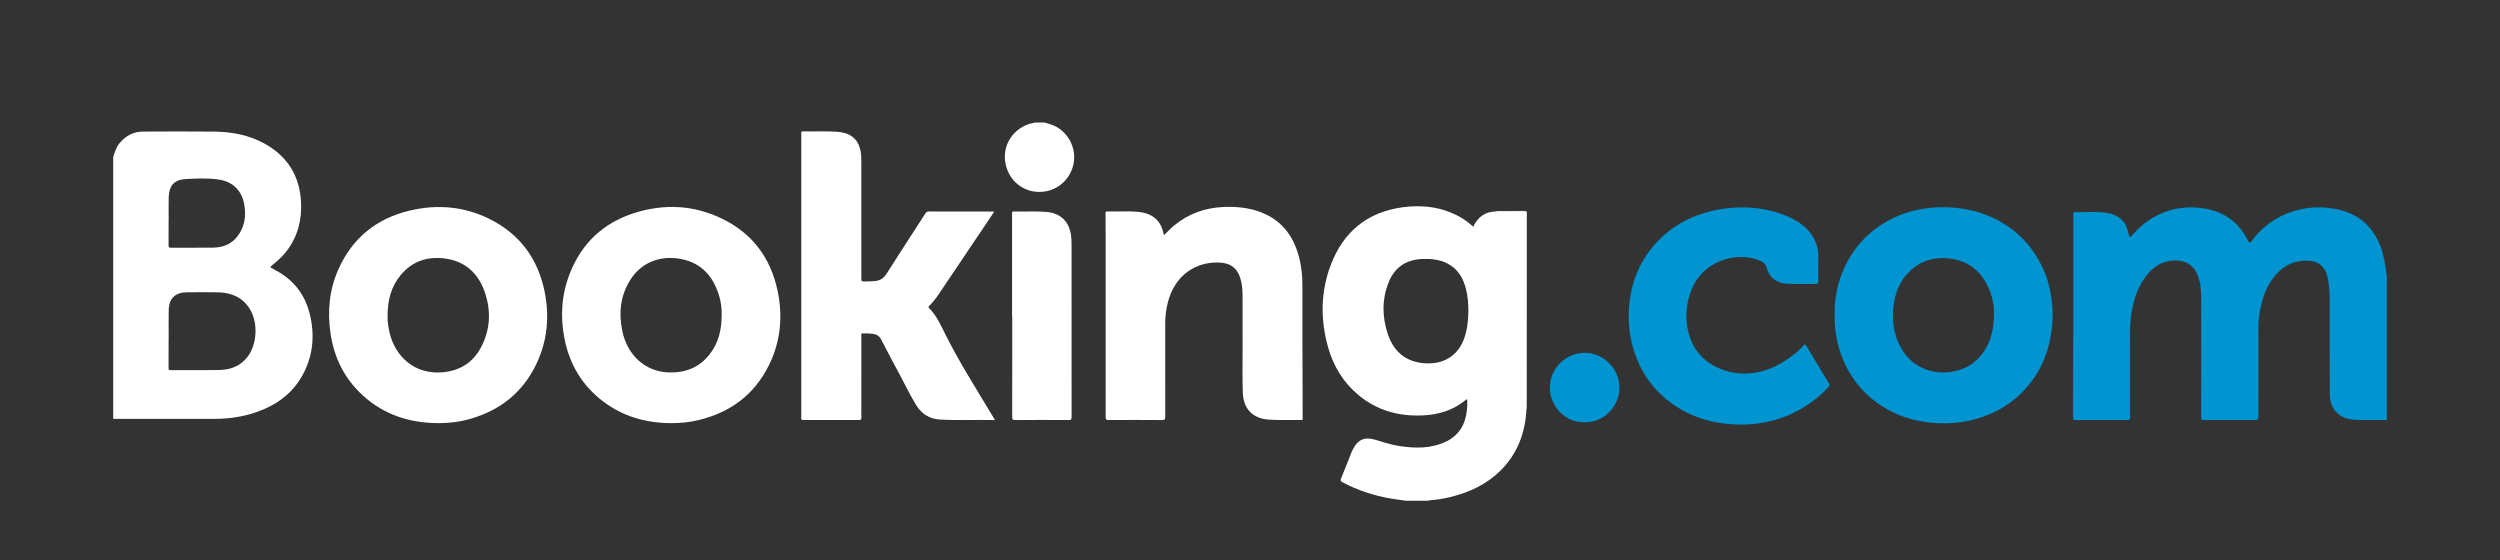 <?xml version="1.0" encoding="utf-8"?>
<!-- Generator: Adobe Illustrator 16.2.0, SVG Export Plug-In . SVG Version: 6.00 Build 0)  -->
<!DOCTYPE svg PUBLIC "-//W3C//DTD SVG 1.1//EN" "http://www.w3.org/Graphics/SVG/1.1/DTD/svg11.dtd">
<svg version="1.1" id="Capa_1" xmlns="http://www.w3.org/2000/svg" xmlns:xlink="http://www.w3.org/1999/xlink" x="0px" y="0px"
	 width="1200px" height="269.014px" viewBox="0 0 1200 269.014" enable-background="new 0 0 1200 269.014" xml:space="preserve">
<rect x="0" y="0" width="1200" height="269.014" fill="#333333" stroke="none"/>
<g>
	<path fill-rule="evenodd" clip-rule="evenodd" fill="#0094D0" d="M995.495,102.001c0.198-0.239,0.471-0.192,0.729-0.188
		c4.779,0.079,9.573-0.274,14.334,0.248c4.734,0.52,9.58,3.126,10.819,8.887c0.146,0.676,0.387,1.339,0.545,2.023
		c0.158,0.686,0.334,1.163,1.126,0.301c2.674-2.908,5.464-5.703,8.823-7.851c4.565-2.918,9.458-4.849,14.886-5.571
		c3.751-0.499,7.461-0.403,11.123,0.188c9.316,1.506,16.396,6.312,20.811,14.797c1.061,2.038,1.156,2.084,2.521,0.285
		c3.854-5.081,8.646-8.985,14.395-11.72c3.841-1.828,7.867-2.949,12.1-3.539c3.874-0.54,7.719-0.419,11.521,0.136
		c11.195,1.633,19.281,7.349,23.373,18.216c1.617,4.296,2.377,8.74,2.867,13.261c0.022,0.214-0.001,0.442,0.21,0.588
		c0,23.186,0,46.373,0,69.559c-4.785-0.011-9.573,0.077-14.354-0.062c-3.868-0.111-7.551-0.975-10.215-4.132
		c-1.936-2.292-2.798-5.051-2.811-7.985c-0.067-15.102-0.059-30.204-0.07-45.306c-0.004-3.73-0.161-7.449-1.002-11.096
		c-0.998-4.328-3.59-7.582-9.06-7.882c-8.253-0.453-13.996,3.528-18.322,10.097c-2.576,3.909-3.851,8.324-4.845,12.846
		c-0.758,3.445-0.98,6.926-0.979,10.438c0.007,13.873-0.016,27.746,0.035,41.619c0.005,1.249-0.37,1.486-1.527,1.479
		c-8.166-0.048-16.331-0.044-24.497-0.003c-1.08,0.006-1.496-0.151-1.492-1.396c0.05-19.097,0.069-38.194,0.017-57.292
		c-0.01-3.84-0.315-7.677-1.88-11.293c-2.239-5.178-6.552-6.903-11.761-6.583c-5.761,0.353-9.898,3.466-13.174,7.924
		c-2.972,4.046-4.769,8.618-5.908,13.499c-1.063,4.553-1.435,9.149-1.426,13.806c0.025,13.302-0.006,26.604,0.041,39.906
		c0.005,1.178-0.305,1.442-1.451,1.436c-8.165-0.052-16.332-0.047-24.497-0.004c-1.095,0.006-1.5-0.186-1.495-1.412
		c0.051-12.292,0.029-24.585,0.037-36.878c0-0.429-0.107-0.88,0.146-1.285c0.177,0.171,0.17,0.39,0.17,0.61
		c0.003,12.591,0,25.183-0.016,37.773c-0.015,0.176,0.282,0.006,0.108,0.032c-0.042,0.007-0.062-0.015-0.066-0.063
		c-0.041-0.39-0.016-0.781-0.016-1.171c-0.002-31.897-0.002-63.795,0.005-95.692C995.374,103.037,995.245,102.501,995.495,102.001z"
		/>
	<path fill-rule="evenodd" clip-rule="evenodd" fill="#0094D0" d="M872.752,128.011c0,2.371-0.032,4.743,0.017,7.113
		c0.017,0.826-0.163,1.155-1.075,1.146c-4.566-0.044-9.137,0.099-13.699-0.055c-4.911-0.165-8.648-2.675-10.072-7.914
		c-0.557-2.051-2.386-2.955-4.199-3.589c-9.554-3.342-21.201-0.265-27.698,7.544c-2.796,3.36-4.599,7.221-5.612,11.501
		c-1.111,4.69-1.28,9.391-0.353,14.078c1.665,8.407,6.23,14.722,14.046,18.48c5.856,2.816,12.094,3.564,18.427,2.556
		c6.326-1.008,11.976-3.799,17.111-7.643c2.205-1.65,4.325-3.379,6.133-5.46c0.475-0.547,0.712-0.648,1.132,0.052
		c3.641,6.07,7.308,12.125,10.972,18.181c0.431,0.712,0.231,1.221-0.307,1.832c-3.413,3.881-7.474,6.962-11.837,9.666
		c-4.803,2.979-9.983,5.142-15.44,6.524c-7.549,1.913-15.205,2.215-22.951,1.241c-8.22-1.033-15.859-3.635-22.781-8.146
		c-9.089-5.926-15.592-13.974-19.393-24.203c-2.488-6.697-3.583-13.602-3.364-20.699c0.424-13.819,5.142-25.886,15.111-35.659
		c5.771-5.658,12.59-9.605,20.304-12.08c5.633-1.808,11.383-2.719,17.271-2.896c8.012-0.24,15.787,1.033,23.174,4.134
		c5.453,2.29,10.257,5.527,13.145,10.969c1.357,2.558,2.009,5.286,1.958,8.187c-0.029,1.712-0.005,3.425-0.005,5.138
		C872.76,128.011,872.756,128.011,872.752,128.011z"/>
	<path fill-rule="evenodd" clip-rule="evenodd" fill="#0094D0" d="M760.632,202.68c-8.825,0.321-16.715-7.232-16.688-16.663
		c0.027-9.379,7.776-16.607,16.602-16.67c9.146-0.065,16.827,7.738,16.801,16.723C777.32,194.981,769.818,202.978,760.632,202.68z"
		/>
	<path fill-rule="evenodd" clip-rule="evenodd" fill="#0085A8" d="M995.495,102.001c0,33.031,0,66.063,0,99.356
		c-0.394-0.701-0.256-1.186-0.257-1.646c-0.01-11.979-0.008-23.959-0.011-35.938c-0.001-0.57-0.025-1.14-0.039-1.71
		c-0.011-11.853-0.023-23.706-0.03-35.559c-0.004-7.551-0.005-15.103,0.016-22.654C995.176,103.232,994.924,102.534,995.495,102.001
		z"/>
	<path fill="#0094D0" d="M983.718,137.906c-0.949-4.201-2.518-8.213-4.558-12.033c-4.471-8.371-10.833-14.904-19.085-19.551
		c-6.494-3.657-13.484-5.714-20.918-6.524c-5.063-0.551-10.076-0.447-15.07,0.253c-5.366,0.753-10.539,2.289-15.438,4.664
		c-8.334,4.04-15.113,9.875-20.063,17.714c-5.57,8.825-8.142,18.52-7.984,28.945c0.058,2.588,0.113,5.153,0.453,7.739
		c0.753,5.72,2.351,11.149,4.87,16.313c3.735,7.652,9.135,13.911,16.16,18.704c7.604,5.188,16.097,7.983,25.227,8.827
		c9.069,0.838,17.926-0.282,26.407-3.609c8.236-3.229,15.191-8.31,20.68-15.304c3.873-4.937,6.7-10.409,8.49-16.437
		c1.162-3.916,1.81-7.892,2.181-11.959C985.616,149.636,985.034,143.734,983.718,137.906z M957.091,150.539
		c-0.013,7.435-1.43,13.501-5.271,18.83c-3.223,4.469-7.521,7.37-12.91,8.648c-5.453,1.293-10.819,0.992-15.923-1.271
		c-5.154-2.286-8.857-6.198-11.301-11.288c-2.298-4.784-3.257-9.884-3.055-15.127c0.297-7.707,2.417-14.8,8.216-20.294
		c5.204-4.931,11.528-6.734,18.558-5.992c10.074,1.063,16.449,6.905,19.91,16.114C956.671,143.766,957.277,147.595,957.091,150.539z
		"/>
</g>
<g>
	<path fill-rule="evenodd" clip-rule="evenodd" fill="#FFFFFF" d="M501.469,58.816c1.979,0.636,4.004,1.114,5.838,2.18
		c5.943,3.457,9.232,10.428,8.069,17.242c-1.151,6.742-6.388,12.184-13.027,13.537c-9.255,1.887-17.98-3.918-19.74-13.428
		c-1.687-9.113,4.266-17.486,13.141-19.281c0.249-0.051,0.535,0.004,0.712-0.25C498.132,58.816,499.8,58.816,501.469,58.816z"/>
	<path fill-rule="evenodd" clip-rule="evenodd" fill="#FFFFFF" d="M477.595,201.627c-9.041-0.207-17.817,0.271-26.582-0.26
		c-4.904-0.297-8.621-2.716-11.197-6.85c-2.825-4.534-5.1-9.372-7.625-14.07c-3.126-5.817-6.23-11.647-9.259-17.516
		c-0.863-1.673-2.151-2.446-3.915-2.666c-1.264-0.157-2.529-0.268-3.806-0.233c-2.017,0.054-1.765-0.314-1.767,1.711
		c-0.01,11.811-0.004,23.621-0.004,35.432c0,1.097-0.041,2.197,0.014,3.292c0.042,0.818-0.158,1.146-1.078,1.142
		c-8.913-0.035-17.825-0.033-26.738-0.002c-0.826,0.003-1.07-0.238-1.036-1.034c0.055-1.271,0.02-2.547,0.02-3.819
		c0-43.993,0-87.986,0.004-131.979c0-1.96-0.2-1.719,1.658-1.697c5.221,0.062,10.446-0.19,15.665,0.19
		c5.997,0.437,9.581,3.133,10.924,8.326c0.452,1.746,0.561,3.55,0.563,5.348c0.01,18.792,0.006,37.583,0.006,56.375
		c0,1.784,0.001,1.805,1.85,1.779c1.491-0.02,2.984-0.048,4.47-0.161c2.399-0.181,4.253-1.167,5.62-3.312
		c6.213-9.749,12.534-19.43,18.787-29.154c0.428-0.666,0.853-0.956,1.663-0.953c10.186,0.028,20.372,0.019,30.558,0.021
		c0.206,0,0.413,0.019,0.833,0.039c-0.808,1.221-1.516,2.305-2.238,3.379c-8.165,12.142-16.328,24.285-24.502,36.42
		c-1.3,1.93-2.747,3.749-4.396,5.398c-0.328,0.328-0.668,0.58-0.184,1.053c3.754,3.671,5.755,8.461,8.047,13.015
		c6.347,12.611,13.855,24.541,21.136,36.606C475.871,198.752,476.653,200.061,477.595,201.627z"/>
	<path fill-rule="evenodd" clip-rule="evenodd" fill="#FFFFFF" d="M558.733,112.848c1.663-1.554,3.122-3.186,4.813-4.583
		c6.877-5.678,14.811-8.518,23.663-8.91c6.093-0.27,12.092,0.28,17.846,2.443c9.188,3.454,14.895,10.157,17.831,19.377
		c1.623,5.097,2.254,10.351,2.271,15.678c0.03,9.308-0.005,18.617,0.014,27.925c0.022,11.72,0.073,23.44,0.104,35.161
		c0.005,1.897,0.197,1.663-1.714,1.64c-4.871-0.058-9.745,0.179-14.612-0.173c-7.583-0.547-12.048-5.067-12.373-12.682
		c-0.314-7.37-0.097-14.747-0.125-22.121c-0.03-8.298,0.03-16.597-0.017-24.895c-0.014-2.494-0.233-4.98-0.86-7.422
		c-1.401-5.452-4.867-8.102-10.499-8.285c-11.188-0.365-21.221,6.078-24.554,19.335c-0.807,3.208-1.202,6.466-1.209,9.759
		c-0.03,14.973-0.031,29.945,0.009,44.917c0.003,1.229-0.24,1.619-1.559,1.608c-8.562-0.068-17.124-0.058-25.686-0.01
		c-1.118,0.007-1.352-0.321-1.351-1.39c0.018-29.109,0-58.22-0.015-87.33c-0.002-3.468-0.026-6.936-0.043-10.404
		c-0.002-0.528-0.114-1.029,0.75-1.004c5.087,0.146,10.189-0.293,15.264,0.24c5.568,0.585,10.425,3.415,11.73,10.194
		C558.47,112.204,558.603,112.475,558.733,112.848z"/>
	<path fill-rule="evenodd" clip-rule="evenodd" fill="#FFFFFF" d="M485.792,151.569c0-16.282-0.001-32.564,0.004-48.846
		c0-0.576-0.2-1.234,0.847-1.206c5.218,0.141,10.446-0.239,15.657,0.204c6.935,0.59,11.165,4.864,11.861,11.814
		c0.127,1.269,0.186,2.534,0.186,3.808c-0.004,27.607-0.01,55.214,0.025,82.822c0.001,1.149-0.248,1.459-1.435,1.451
		c-8.558-0.059-17.117-0.061-25.676,0.002c-1.214,0.009-1.411-0.354-1.408-1.464c0.036-16.195,0.025-32.391,0.025-48.587
		C485.85,151.569,485.821,151.569,485.792,151.569z"/>
	<path fill-rule="evenodd" clip-rule="evenodd" fill="#FFFFFF" d="M732.688,196.604c-0.273-0.767-0.146-1.563-0.146-2.344
		c-0.006-30.319-0.002-60.639,0-90.958c0.001-1.816,0.001-1.813-1.857-1.813c-4.168-0.001-8.337-0.005-12.505-0.008
		c0.366-0.364,0.831-0.203,1.251-0.204c4.08-0.014,8.16,0.016,12.239-0.029c0.881-0.01,1.206,0.163,1.204,1.132
		c-0.037,30.798-0.043,61.596-0.061,92.394C732.812,195.384,732.731,195.993,732.688,196.604z"/>
	<path fill="#FFFFFF" d="M132.595,129.911c-0.976-0.52-1.918-1.1-2.958-1.7c0.71-0.616,1.296-1.142,1.902-1.645
		c2.231-1.854,4.347-3.817,6.108-6.143c5.292-6.987,7.32-14.918,6.847-23.572c-0.679-12.419-6.452-21.705-17.282-27.788
		c-7.6-4.269-15.922-5.806-24.519-5.892C91.368,63.06,80.04,63.1,68.714,63.164c-4.598,0.026-8.368,1.947-11.294,5.527
		c-1.62,1.982-2.393,4.327-3.077,6.725c0,41.894,0,83.788,0,125.68c0.482-0.012,0.964-0.035,1.446-0.035
		c15.717-0.001,31.433,0.01,47.15-0.006c6.794-0.006,13.459-0.942,19.898-3.152c9.472-3.25,17.288-8.694,22.257-17.599
		c4.928-8.831,6.02-18.315,3.942-28.12C146.947,142.323,141.617,134.723,132.595,129.911z M80.931,105.888c0.011,0,0.022,0,0.033,0
		c0-3.773-0.092-7.548,0.022-11.317c0.167-5.489,2.715-8.346,8.171-8.628c5.286-0.274,10.62-0.536,15.889,0.248
		c6.564,0.976,10.858,5.092,12.121,11.581c1.108,5.696,0.362,11.114-3.302,15.814c-2.936,3.766-7.056,5.226-11.677,5.283
		c-6.711,0.083-13.425,0.003-20.137,0.044c-0.94,0.005-1.152-0.279-1.14-1.179C80.959,113.785,80.931,109.836,80.931,105.888z
		 M118.729,171.408c-3.352,4.273-8.002,6.072-13.245,6.178c-7.855,0.156-15.716,0.026-23.574,0.063c-0.855,0.003-1-0.283-0.995-1.05
		c0.032-4.741,0.016-9.484,0.016-14.226c0.012,0,0.023,0,0.035,0c0-4.522-0.087-9.047,0.022-13.566
		c0.137-5.637,3.188-8.518,8.787-8.518c4.962,0,9.926-0.095,14.884,0.024c6.359,0.151,11.754,2.348,15.248,7.992
		C123.987,154.895,123.455,165.382,118.729,171.408z"/>
	<path fill="#FFFFFF" d="M731.459,101.348c-3.158,0.068-6.318,0.008-9.478,0.033c-1.268,0.01-2.542-0.137-3.804,0.099
		c-5.227,0.079-8.831,2.621-11.018,7.355c-1.981-1.782-4.011-3.378-6.279-4.645c-8.695-4.854-18.092-6.017-27.758-4.684
		c-16.841,2.324-28.287,11.777-34.305,27.54c-4.939,12.936-5.07,26.229-1.373,39.514c2.512,9.024,7.181,16.813,14.407,22.895
		c9.003,7.575,19.543,10.483,31.15,9.934c7.632-0.362,14.642-2.492,20.617-7.459c0.15-0.125,0.302-0.343,0.623-0.183
		c0.142,1.757,0.05,3.538-0.142,5.312c-0.749,6.924-3.999,12.173-10.452,15.117c-7.02,3.202-14.386,3.044-21.808,1.948
		c-4.127-0.609-8.058-1.975-12.047-3.135c-4.867-1.416-8.153,0.142-10.392,4.663c-0.214,0.432-0.431,0.863-0.608,1.311
		c-1.699,4.262-3.367,8.537-5.104,12.784c-0.361,0.882-0.181,1.242,0.646,1.688c7.354,3.965,15.188,6.485,23.399,7.884
		c2.357,0.401,4.734,0.693,7.103,1.035c3.602,0,7.202,0,10.803,0c0.176-0.271,0.46-0.207,0.712-0.225
		c3.459-0.243,6.867-0.818,10.228-1.654c8.901-2.214,16.988-6.023,23.591-12.531c8.169-8.052,11.908-18.04,12.516-29.341
		c-0.037-0.526-0.018-1.053-0.018-1.579c-0.001-30.542-0.001-61.083-0.001-91.625c0-0.263-0.033-0.532,0.006-0.789
		C732.821,101.644,732.473,101.326,731.459,101.348z M702.72,162.666c-2.726,7.397-8.746,11.655-16.673,11.76
		c-9.908,0.131-16.804-4.695-19.921-14.126c-2.729-8.257-2.833-16.563,0.386-24.706c2.892-7.315,8.494-11.026,16.326-11.292
		c4.105-0.139,8.16,0.259,11.902,2.159c5.175,2.628,7.699,7.199,9.022,12.594c0.809,3.296,1.04,6.662,1.067,10.337
		C704.775,153.724,704.335,158.282,702.72,162.666z"/>
	<path fill="#FFFFFF" d="M346.788,105.068c-13.67-6.696-28.014-7.403-42.45-2.779c-14.805,4.742-25.162,14.509-30.851,29.029
		c-3.976,10.149-4.625,20.648-2.525,31.284c2.427,12.287,8.472,22.45,18.512,30.065c9.609,7.288,20.608,10.359,32.546,10.441
		c4.538,0.025,9.021-0.432,13.426-1.5c15.21-3.69,26.711-12.254,33.669-26.368c5.642-11.442,6.746-23.567,4.062-35.99
		C369.819,123.7,361.087,112.072,346.788,105.068z M346.402,151.47c-0.04,6.877-1.541,13.329-5.93,18.802
		c-5.041,6.285-11.774,8.814-19.713,8.487c-11.194-0.461-19.733-8.382-22.097-20.102c-1.691-8.384-0.92-16.53,3.656-23.964
		c5.059-8.216,13.559-11.942,23.089-10.62c10.608,1.471,16.837,8.049,19.813,18.031C346.128,145.15,346.467,148.287,346.402,151.47z
		"/>
	<path fill="#FFFFFF" d="M235.112,105.179c-12.281-6.154-25.296-7.238-38.54-4.076c-15.785,3.77-27.331,13.054-34.042,27.951
		c-4.456,9.891-5.456,20.306-3.879,30.985c1.737,11.766,6.782,21.86,15.627,29.883c10.164,9.218,22.361,13.071,35.896,13.191
		c5.256,0.034,10.427-0.595,15.47-2.031c14.622-4.163,25.513-12.899,31.994-26.747c5.13-10.96,6.168-22.505,3.793-34.293
		C258.251,124.26,249.574,112.426,235.112,105.179z M230.754,166.962c-3.873,7.189-10.157,11.021-18.304,11.735
		c-13.14,1.152-22.743-7.199-25.544-19.32c-0.216-0.937-0.369-1.89-0.527-2.838c-0.29-1.736-0.386-3.485-0.342-5.25
		c0.027-7.062,1.645-13.641,6.24-19.191c5.533-6.684,12.834-9.127,21.251-8.021c9.496,1.248,15.81,6.802,18.992,15.671
		C235.836,148.99,235.456,158.234,230.754,166.962z"/>
</g>
</svg>

